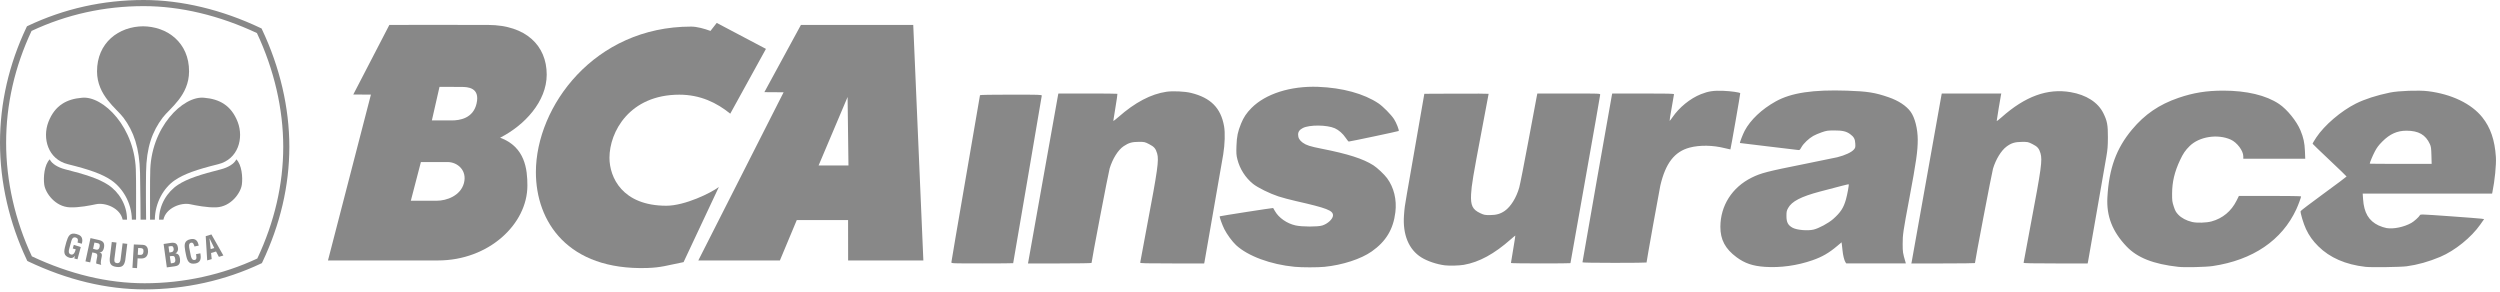 <?xml version="1.0" encoding="UTF-8"?>
<svg width="471px" height="55px" viewBox="0 0 471 55" version="1.1" xmlns="http://www.w3.org/2000/svg" xmlns:xlink="http://www.w3.org/1999/xlink">
    <!-- Generator: Sketch 63.1 (92452) - https://sketch.com -->
    <title>BCA_Insurance</title>
    <desc>Created with Sketch.</desc>
    <g id="Page-1" stroke="none" stroke-width="1" fill="none" fill-rule="evenodd">
        <g id="BCA_Insurance" fill="#888888" fill-rule="nonzero">
            <g id="g1328">
                <path d="M25.633,41.382 C25.633,39.209 25.656,33.401 25.603,32.686 C25.649,24.043 19.365,17.946 15.395,18.422 C12.648,18.66 10.346,19.78 9.11,23.003 C7.964,26.006 8.989,30 12.798,30.937 C16.871,31.944 19.249,32.782 20.971,33.963 C23.08,35.41 24.801,38.173 24.847,41.386" id="path1296"></path>
                <path d="M27.258,54.52 C20.077,54.52 12.696,52.751 5.324,49.252 L5.144,49.163 L5.057,48.979 C1.749,41.997 0,34.36 0,26.888 C0,19.427 1.678,12.117 4.988,5.144 L5.079,4.959 L5.263,4.866 C12.082,1.636 19.417,-7.77047997e-06 27.072,-7.77047997e-06 C34.202,-7.77047997e-06 41.818,1.822 49.091,5.277 L49.278,5.36 L49.364,5.549 C52.735,12.66 54.513,20.295 54.513,27.643 C54.513,34.962 52.806,42.279 49.431,49.386 L49.342,49.572 L49.154,49.659 C42.44,52.837 34.867,54.52 27.258,54.52 M6.007,48.295 C13.167,51.663 20.309,53.364 27.258,53.364 C34.627,53.364 41.955,51.754 48.479,48.7 C51.719,41.814 53.362,34.726 53.362,27.643 C53.362,20.531 51.648,13.133 48.405,6.231 C41.346,2.913 33.974,1.153 27.072,1.153 C19.661,1.153 12.558,2.725 5.945,5.826 C2.771,12.585 1.155,19.667 1.155,26.888 C1.155,34.123 2.834,41.524 6.007,48.295" id="path1298"></path>
                <path d="M23.931,41.386 C23.944,38.6 22.389,36.138 20.357,34.814 C18.555,33.644 16.135,32.875 12.232,31.886 C11.025,31.577 9.763,30.891 9.372,30.017 C8.338,31.059 8.151,33.4 8.333,34.769 C8.544,36.352 10.394,38.962 13.181,39.064 C14.882,39.133 17.034,38.698 18.065,38.479 C19.845,38.095 22.661,39.209 23.109,41.382" id="path1300"></path>
                <path d="M27.072,4.952 C22.347,4.952 18.266,8.068 18.281,13.459 C18.296,17.993 21.942,20.42 23.243,22.153 C25.209,24.766 26.273,27.858 26.384,32.589 C26.47,36.354 26.465,40.073 26.484,41.39 L27.527,41.39 C27.509,40.012 27.462,36.064 27.516,32.472 C27.587,27.74 28.689,24.766 30.656,22.153 C31.969,20.42 35.612,17.993 35.62,13.459 C35.637,8.068 31.559,4.952 26.838,4.952" id="path1302"></path>
                <path d="M28.271,41.382 C28.271,39.209 28.246,33.401 28.299,32.686 C28.253,24.043 34.533,17.946 38.506,18.422 C41.253,18.66 43.553,19.78 44.792,23.003 C45.937,26.006 44.907,30 41.102,30.937 C37.027,31.944 34.652,32.782 32.926,33.963 C30.819,35.41 29.218,38.173 29.169,41.386" id="path1304"></path>
                <path d="M29.972,41.386 C29.957,38.6 31.511,36.138 33.537,34.814 C35.347,33.644 37.77,32.875 41.67,31.886 C42.879,31.577 44.14,30.891 44.524,30.017 C45.562,31.059 45.749,33.4 45.568,34.769 C45.352,36.352 43.506,38.962 40.725,39.064 C39.024,39.133 36.861,38.698 35.834,38.479 C34.061,38.095 31.237,39.209 30.787,41.382" id="path1306"></path>
                <path d="M31.429,50.378 L30.825,45.967 L32.284,45.746 C32.639,45.697 33.072,45.759 33.245,45.981 C33.436,46.214 33.495,46.406 33.532,46.711 C33.587,47.088 33.477,47.524 33.053,47.741 L33.053,47.754 C33.527,47.754 33.814,48.095 33.897,48.67 C33.909,48.791 33.945,49.085 33.909,49.33 C33.813,49.912 33.465,50.099 32.879,50.181 L31.429,50.378 Z M32.369,49.588 C32.542,49.563 32.717,49.554 32.854,49.467 C33.064,49.33 33.045,49.036 33.016,48.818 C32.943,48.34 32.818,48.158 32.31,48.233 L31.991,48.282 L32.193,49.613 L32.369,49.588 Z M32.063,47.55 C32.256,47.518 32.518,47.495 32.627,47.312 C32.684,47.19 32.757,47.092 32.709,46.82 C32.65,46.497 32.543,46.297 32.133,46.375 L31.751,46.436 L31.901,47.567" id="path1308"></path>
                <path d="M37.751,47.725 C37.762,47.807 37.775,47.898 37.78,47.98 C37.898,48.785 37.751,49.451 36.846,49.634 C35.509,49.892 35.253,49.061 35.018,47.898 L34.893,47.269 C34.708,46.156 34.629,45.314 35.933,45.054 C36.667,44.92 37.153,45.213 37.355,45.944 C37.386,46.053 37.426,46.161 37.441,46.271 L36.641,46.436 C36.548,46.161 36.426,45.67 36.066,45.712 C35.42,45.789 35.634,46.593 35.7,46.929 L35.94,48.136 C36.013,48.501 36.156,49.085 36.715,48.972 C37.169,48.881 36.971,48.175 36.931,47.885" id="path1310"></path>
                <path d="M39.034,49.06 L38.757,44.495 L39.832,44.167 L42.084,48.137 L41.238,48.39 L40.705,47.381 L39.765,47.663 L39.887,48.811 L39.034,49.06 Z M39.687,46.926 L40.365,46.729 L39.464,44.882" id="path1312"></path>
                <path d="M12.497,45.608 C12.833,44.532 13.134,43.74 14.417,44.092 C15.104,44.283 15.529,44.586 15.509,45.384 C15.506,45.561 15.447,45.742 15.409,45.918 L14.61,45.697 C14.715,45.256 14.781,44.907 14.238,44.74 C13.611,44.568 13.458,45.328 13.372,45.657 L13.047,46.853 C12.944,47.209 12.82,47.796 13.372,47.947 C13.828,48.07 14.105,47.623 14.27,46.969 L13.711,46.821 L13.904,46.128 L15.218,46.551 L14.594,48.858 L13.99,48.694 L14.126,48.206 L14.109,48.206 C13.83,48.605 13.491,48.646 13.194,48.589 C11.88,48.234 12.017,47.375 12.33,46.228" id="path1314"></path>
                <path d="M17.387,47.557 L16.991,49.433 L16.1,49.241 L17.049,44.859 L18.568,45.202 C19.456,45.394 19.725,45.789 19.599,46.604 C19.527,47.071 19.297,47.575 18.734,47.534 L18.728,47.526 C19.204,47.693 19.244,47.933 19.161,48.348 C19.125,48.524 18.878,49.595 19.048,49.768 L19.054,49.899 L18.133,49.659 C18.094,49.362 18.225,48.828 18.276,48.533 C18.328,48.272 18.411,47.903 18.146,47.764 C17.938,47.654 17.861,47.659 17.626,47.605 L17.387,47.557 Z M17.538,46.878 L18.138,47.04 C18.502,47.092 18.705,46.903 18.777,46.464 C18.841,46.06 18.757,45.902 18.431,45.824 L17.788,45.694" id="path1316"></path>
                <path d="M23.099,45.838 L23.98,45.94 L23.6,49.02 C23.416,49.997 23.038,50.424 21.964,50.29 C20.871,50.152 20.611,49.654 20.678,48.67 L21.06,45.592 L21.947,45.694 L21.566,48.703 C21.526,49.03 21.45,49.514 22.032,49.572 C22.547,49.612 22.664,49.27 22.722,48.845" id="path1318"></path>
                <path d="M24.951,50.459 L25.216,46.054 L26.908,46.127 C27.708,46.167 27.917,46.82 27.892,47.443 C27.869,47.822 27.75,48.245 27.42,48.475 C27.149,48.67 26.801,48.716 26.478,48.7 L25.927,48.67 L25.817,50.516 L24.951,50.459 Z M25.952,47.998 L26.4,48.023 C26.764,48.036 27.006,47.892 27.037,47.358 C27.055,46.844 26.861,46.757 26.389,46.736 L26.034,46.724" id="path1320"></path>
                <path d="M144.304,9.209 L137.579,21.417 C135.04,19.356 131.94,17.838 127.985,17.838 C118.625,17.838 114.823,24.815 114.823,29.73 C114.823,33.378 117.212,38.76 125.54,38.76 C129.036,38.76 134.005,36.328 135.436,35.222 L128.784,49.385 C125.613,50.017 124.571,50.409 121.887,50.492 C106.981,50.937 100.958,41.781 100.962,32.424 C100.972,20.054 111.97,5.011 130.201,5.011 C131.318,5.011 132.684,5.398 133.852,5.826 L135.033,4.316" id="path1322"></path>
                <path d="M172.056,4.699 L173.961,49.068 L159.787,49.068 L159.778,41.459 L150.113,41.459 L146.932,49.068 L131.561,49.068 L147.631,17.385 L144.007,17.361 L150.893,4.699 L172.056,4.699 Z M159.687,18.272 L154.222,31.178 L159.851,31.178" id="path1324"></path>
                <path d="M92.014,4.699 C99.033,4.738 103,8.548 103,14.052 C103,19.126 98.816,23.617 94.224,25.94 C98.952,27.678 99.361,31.944 99.361,34.962 C99.361,42.254 92.044,49.068 82.533,49.068 L61.79,49.068 L69.881,17.826 L66.558,17.807 L73.352,4.699 C73.352,4.699 86.306,4.659 92.014,4.699 M85.127,22.688 C86.579,22.688 89.143,22.32 89.784,19.51 C90.486,16.46 88.08,16.378 86.926,16.378 L82.803,16.36 L81.364,22.688 L85.127,22.688 Z M79.297,30.528 L77.399,37.82 L82.254,37.82 C84.165,37.82 86.768,36.872 87.406,34.499 C88.036,32.119 86.216,30.528 84.313,30.528" id="path1326"></path>
            </g>
            <path d="M243.916,50.266 C239.393,49.833 235.104,48.247 232.877,46.184 C232.16,45.521 231.154,44.15 230.66,43.164 C230.254,42.354 229.712,40.831 229.801,40.753 C229.87,40.693 239.83,39.145 239.862,39.189 C239.877,39.21 240.027,39.469 240.196,39.765 C240.925,41.043 242.452,42.107 244.078,42.468 C245.307,42.742 248.25,42.752 249.11,42.486 C250.157,42.162 251.138,41.236 251.138,40.572 C251.138,39.651 249.975,39.203 244.142,37.879 C243.051,37.632 241.572,37.237 240.855,37.002 C239.209,36.462 236.951,35.348 236.074,34.643 C234.642,33.491 233.571,31.813 233.122,30.013 C232.923,29.216 232.901,28.893 232.95,27.48 C233.013,25.693 233.196,24.807 233.82,23.279 C234.296,22.109 234.843,21.29 235.773,20.351 C238.432,17.666 243.15,16.167 248.335,16.36 C252.911,16.531 256.972,17.644 259.708,19.478 C260.555,20.046 262.079,21.589 262.631,22.438 C263.075,23.12 263.637,24.553 263.511,24.679 C263.446,24.745 254.352,26.668 254.106,26.668 C254.04,26.668 253.777,26.351 253.522,25.962 C253.021,25.201 252.222,24.495 251.488,24.168 C250.019,23.512 246.684,23.484 245.459,24.118 C244.839,24.438 244.563,24.823 244.563,25.363 C244.563,25.975 244.832,26.442 245.433,26.877 C246.097,27.358 246.824,27.591 249.005,28.02 C253.961,28.997 256.824,29.914 258.744,31.141 C259.476,31.609 260.798,32.852 261.324,33.567 C262.616,35.324 263.174,37.609 262.889,39.976 C262.502,43.19 261.124,45.48 258.438,47.37 C256.41,48.797 252.943,49.927 249.537,50.27 C248.266,50.398 245.278,50.396 243.916,50.266 L243.916,50.266 Z M332.522,50.276 C330.212,50.118 328.712,49.608 327.156,48.453 C325.028,46.872 324.114,45.15 324.119,42.73 C324.128,38.745 326.327,35.291 330.021,33.462 C331.759,32.601 332.938,32.297 340.067,30.873 C343.061,30.275 345.802,29.712 346.158,29.622 C347.627,29.251 348.842,28.683 349.28,28.162 C349.551,27.84 349.572,27.751 349.536,27.051 C349.492,26.179 349.272,25.779 348.549,25.255 C347.838,24.74 347.096,24.571 345.565,24.576 C344.341,24.58 344.126,24.611 343.225,24.92 C342.68,25.107 341.958,25.415 341.623,25.604 C340.786,26.076 339.787,27.027 339.393,27.725 C339.066,28.305 339.065,28.305 338.623,28.243 C338.38,28.21 335.853,27.908 333.007,27.573 C330.161,27.238 327.821,26.955 327.806,26.943 C327.736,26.885 328.347,25.299 328.689,24.65 C329.778,22.586 331.933,20.55 334.57,19.093 C337.492,17.478 341.564,16.868 347.986,17.081 C351.822,17.208 353.255,17.435 355.818,18.322 C357.679,18.966 359.136,19.924 359.957,21.044 C360.759,22.138 361.303,24.275 361.303,26.331 C361.303,28.472 361.01,30.518 359.734,37.304 C358.549,43.605 358.459,44.215 358.463,45.964 C358.467,47.516 358.484,47.636 358.994,49.386 L359.064,49.628 L353.449,49.628 L347.833,49.628 L347.675,49.386 C347.455,49.051 347.216,48.082 347.133,47.194 C347.095,46.784 347.038,46.27 347.006,46.051 L346.949,45.653 L346.176,46.305 C344.569,47.662 343.319,48.385 341.462,49.034 C338.605,50.032 335.425,50.474 332.522,50.276 L332.522,50.276 Z M341.664,43.258 C342.671,43.022 344.488,42.043 345.375,41.258 C346.758,40.035 347.327,39.164 347.774,37.586 C348.036,36.66 348.376,34.797 348.297,34.718 C348.259,34.68 346.839,35.04 342.893,36.087 C339.309,37.038 337.576,37.933 336.887,39.187 C336.606,39.698 336.569,39.872 336.567,40.682 C336.563,41.885 336.861,42.447 337.75,42.92 C338.543,43.341 340.562,43.516 341.664,43.258 L341.664,43.258 Z M410.402,50.274 C405.688,49.75 402.673,48.561 400.638,46.425 C397.968,43.623 396.836,40.718 397.033,37.178 C397.337,31.732 398.705,27.967 401.674,24.411 C404.075,21.536 406.79,19.682 410.427,18.436 C413.238,17.474 415.709,17.075 418.864,17.075 C423.271,17.075 426.933,17.95 429.374,19.586 C430.884,20.598 432.678,22.81 433.404,24.553 C433.979,25.934 434.188,26.902 434.25,28.474 L434.307,29.902 L428.472,29.902 L422.637,29.902 L422.637,29.444 C422.633,28.397 421.458,26.834 420.271,26.302 C417.797,25.192 414.341,25.732 412.533,27.512 C411.72,28.312 411.307,28.916 410.726,30.153 C409.682,32.373 409.231,34.273 409.223,36.478 C409.218,37.804 409.246,38.019 409.535,38.903 C409.795,39.698 409.946,39.973 410.373,40.426 C410.98,41.069 411.918,41.568 412.998,41.821 C413.901,42.033 415.671,41.981 416.656,41.713 C418.746,41.144 420.378,39.788 421.369,37.798 L421.811,36.909 L427.668,36.909 C430.889,36.909 433.525,36.949 433.525,36.998 C433.525,37.194 432.994,38.631 432.63,39.418 C429.927,45.27 424.433,49.002 416.871,50.124 C415.579,50.316 411.61,50.408 410.404,50.274 L410.402,50.274 Z M445.651,50.274 C441.909,49.848 438.945,48.557 436.78,46.412 C435.717,45.359 435.052,44.429 434.444,43.147 C433.984,42.174 433.362,40.1 433.435,39.78 C433.454,39.694 435.41,38.208 437.782,36.477 C440.153,34.746 442.094,33.296 442.094,33.254 C442.094,33.212 440.663,31.829 438.914,30.182 C437.165,28.534 435.717,27.142 435.697,27.088 C435.677,27.034 435.99,26.494 436.394,25.887 C437.919,23.592 441.047,20.916 443.843,19.515 C445.501,18.685 447.763,17.954 450.286,17.435 C451.894,17.104 455.705,16.968 457.423,17.179 C461.858,17.726 465.593,19.517 467.653,22.085 C469.211,24.027 470.017,26.378 470.226,29.581 C470.317,30.985 470.011,34.074 469.572,36.183 L469.51,36.48 L457.322,36.48 L445.133,36.48 L445.204,37.531 C445.376,40.081 446.269,41.596 448.118,42.474 C448.554,42.681 449.237,42.904 449.637,42.971 C450.945,43.187 452.899,42.783 454.285,42.008 C454.818,41.711 455.723,40.894 455.911,40.542 C456.012,40.353 456.227,40.361 461.451,40.731 C464.44,40.943 467.138,41.152 467.447,41.196 L468.008,41.277 L467.291,42.301 C465.585,44.737 462.497,47.229 459.747,48.389 C457.597,49.296 455.489,49.888 453.412,50.168 C452.265,50.322 446.74,50.398 445.651,50.274 L445.651,50.274 Z M458.081,29.285 C458.044,27.927 458.003,27.617 457.796,27.161 C456.993,25.386 455.661,24.623 453.366,24.623 C451.631,24.623 450.234,25.251 448.831,26.664 C448.12,27.38 447.799,27.809 447.4,28.576 C446.988,29.366 446.459,30.638 446.459,30.838 C446.459,30.858 449.084,30.875 452.292,30.875 L458.124,30.875 L458.081,29.285 Z M272.212,49.989 C270.687,49.799 268.916,49.203 267.789,48.5 C265.41,47.018 264.25,44.214 264.51,40.576 C264.612,39.147 264.662,38.781 265.057,36.534 C265.235,35.526 266.047,30.869 266.862,26.186 L268.344,17.67 L274.401,17.642 C277.732,17.627 280.458,17.642 280.458,17.674 C280.458,17.706 279.852,20.92 279.113,24.816 C277.537,33.116 277.237,34.913 277.151,36.59 C277.042,38.697 277.416,39.476 278.863,40.154 C279.585,40.492 279.733,40.522 280.673,40.522 C281.89,40.522 282.679,40.299 283.504,39.723 C284.629,38.937 285.679,37.243 286.221,35.34 C286.372,34.811 287.15,30.861 287.95,26.563 C288.75,22.265 289.456,18.493 289.52,18.182 L289.635,17.616 L295.556,17.616 C301.43,17.616 301.477,17.616 301.477,17.835 C301.477,17.955 300.216,25.134 298.675,33.789 C297.133,42.444 295.872,49.55 295.872,49.578 C295.872,49.607 293.35,49.631 290.267,49.631 C287.184,49.631 284.662,49.595 284.663,49.55 C284.663,49.506 284.856,48.332 285.09,46.941 C285.325,45.551 285.503,44.4 285.487,44.384 C285.472,44.368 285.097,44.675 284.656,45.065 C281.506,47.85 278.675,49.391 275.781,49.895 C274.92,50.045 273.055,50.095 272.212,49.989 L272.212,49.989 Z M179.24,49.415 C179.24,49.296 180.453,42.187 181.935,33.617 C183.417,25.047 184.63,17.989 184.63,17.933 C184.63,17.871 186.873,17.832 190.45,17.832 C195.863,17.832 196.271,17.845 196.271,18.015 C196.271,18.116 195.059,25.25 193.576,33.867 C192.094,42.484 190.882,49.556 190.882,49.583 C190.882,49.609 188.262,49.631 185.061,49.631 C179.308,49.631 179.24,49.627 179.24,49.415 L179.24,49.415 Z M193.729,49.334 C193.763,49.171 195.028,42.077 196.54,33.569 C198.051,25.062 199.313,17.992 199.345,17.859 L199.401,17.616 L204.933,17.616 C207.975,17.616 210.489,17.64 210.519,17.671 C210.549,17.701 210.388,18.828 210.161,20.177 C209.934,21.525 209.748,22.69 209.747,22.766 C209.747,22.842 210.18,22.52 210.71,22.052 C213.829,19.299 216.844,17.712 219.763,17.287 C220.976,17.11 223.211,17.215 224.391,17.505 C228.105,18.417 230.013,20.344 230.617,23.792 C230.831,25.013 230.765,27.174 230.454,29.096 C230.231,30.48 227.033,48.838 226.929,49.334 L226.867,49.631 L220.84,49.631 C215.866,49.631 214.812,49.605 214.812,49.486 C214.812,49.406 215.396,46.265 216.11,42.506 C218.105,32.007 218.365,30.15 218.009,28.925 C217.734,27.98 217.443,27.64 216.492,27.156 C215.671,26.737 215.616,26.725 214.555,26.725 C213.281,26.725 212.655,26.903 211.707,27.536 C210.659,28.236 209.631,29.865 209.056,31.739 C208.84,32.443 205.649,49.112 205.649,49.537 C205.649,49.589 202.978,49.631 199.658,49.631 L193.667,49.631 L193.729,49.334 Z M360.153,49.388 C360.185,49.255 361.452,42.161 362.968,33.623 C364.484,25.086 365.749,17.992 365.779,17.859 L365.834,17.616 L371.439,17.616 L377.045,17.616 L376.989,17.859 C376.905,18.228 376.178,22.647 376.178,22.789 C376.178,22.858 376.595,22.543 377.104,22.09 C381.537,18.146 385.74,16.615 390.091,17.359 C393.058,17.866 395.263,19.28 396.272,21.323 C396.994,22.783 397.136,23.541 397.127,25.862 C397.12,27.549 397.07,28.186 396.844,29.473 C396.693,30.333 395.862,35.111 394.996,40.091 C394.13,45.071 393.398,49.255 393.368,49.388 L393.313,49.631 L387.279,49.631 C382.9,49.631 381.244,49.598 381.244,49.51 C381.244,49.444 381.847,46.206 382.584,42.315 C384.593,31.703 384.803,30.173 384.429,28.876 C384.165,27.964 383.852,27.608 382.892,27.134 C382.087,26.736 382.031,26.725 380.926,26.731 C379.609,26.739 378.911,26.954 378.009,27.632 C377.013,28.38 376.01,30.027 375.481,31.778 C375.284,32.431 372.082,49.186 372.082,49.564 C372.082,49.601 369.385,49.631 366.088,49.631 L360.094,49.631 L360.153,49.388 Z M298.136,49.421 C298.136,49.3 303.604,18.214 303.688,17.859 L303.745,17.616 L309.564,17.616 C314.145,17.616 315.383,17.645 315.383,17.751 C315.383,17.825 315.186,18.97 314.945,20.295 C314.704,21.62 314.53,22.728 314.558,22.756 C314.586,22.784 314.815,22.504 315.066,22.133 C316.359,20.23 318.424,18.55 320.47,17.737 C321.864,17.183 322.856,17.037 324.707,17.113 C326.109,17.17 327.699,17.393 327.862,17.556 C327.906,17.599 326.072,28.078 326.008,28.152 C325.995,28.166 325.505,28.055 324.918,27.906 C322.711,27.347 320.227,27.308 318.347,27.804 C315.477,28.56 313.786,30.746 312.803,34.971 C312.628,35.72 310.209,49.232 310.209,49.456 C310.209,49.493 307.492,49.523 304.172,49.523 C300.438,49.523 298.136,49.484 298.136,49.421 Z" id="path1263"></path>
        </g>
    </g>
</svg>